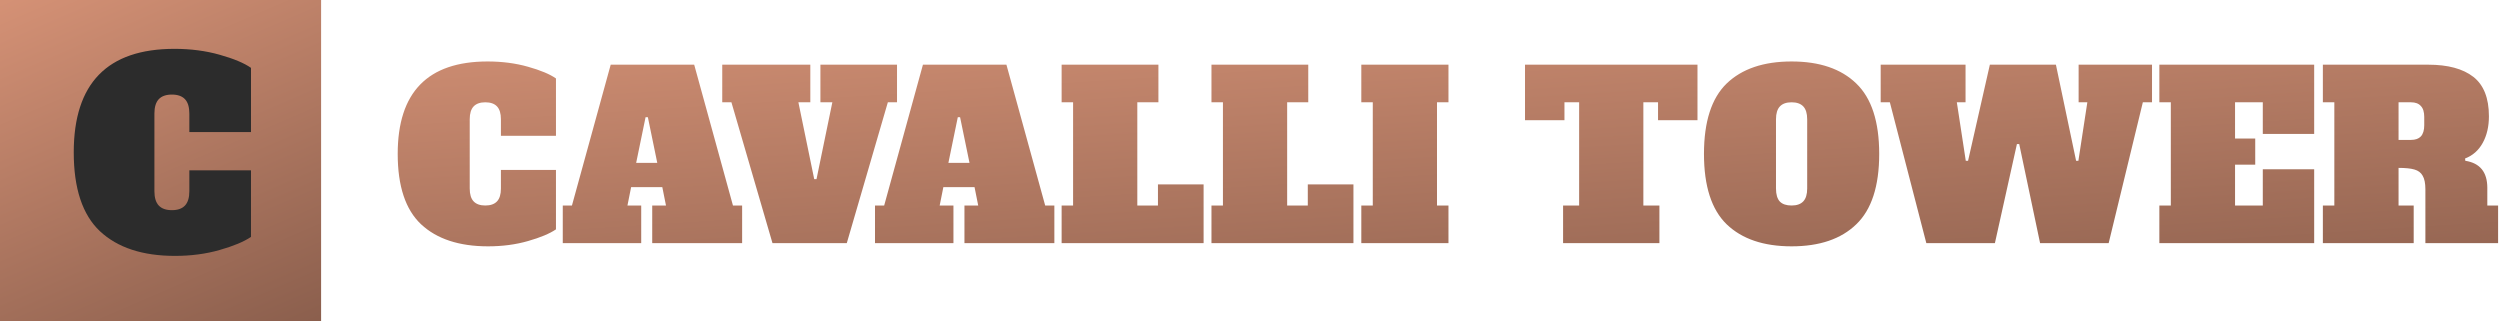 <svg width="545" height="70" viewBox="0 0 545 70" fill="none" xmlns="http://www.w3.org/2000/svg">
<rect width="70" height="70" fill="url(#paint0_linear_517_84)"/>
<path d="M38.141 55.784C31.085 55.784 25.634 53.992 21.789 50.408C17.981 46.824 16.077 41.093 16.077 33.216C16.077 18.171 23.394 10.648 38.029 10.648C41.576 10.648 44.861 11.077 47.885 11.936C50.946 12.795 53.224 13.747 54.717 14.792V28.792H41.277V24.76C41.277 23.341 40.96 22.296 40.325 21.624C39.69 20.952 38.738 20.616 37.469 20.616C36.2 20.616 35.248 20.952 34.613 21.624C33.978 22.296 33.661 23.341 33.661 24.76V41.672C33.661 43.091 33.978 44.136 34.613 44.808C35.248 45.48 36.2 45.816 37.469 45.816C38.738 45.816 39.69 45.48 40.325 44.808C40.96 44.136 41.277 43.091 41.277 41.672V37.136H54.717V51.64C53.186 52.685 50.909 53.637 47.885 54.496C44.898 55.355 41.65 55.784 38.141 55.784Z" fill="#2C2C2C"/>
<path d="M106.4 53.7C100.1 53.7 95.233 52.1 91.8 48.9C88.4 45.7 86.7 40.583 86.7 33.55C86.7 20.117 93.233 13.4 106.3 13.4C109.467 13.4 112.4 13.783 115.1 14.55C117.833 15.317 119.867 16.167 121.2 17.1V29.6H109.2V26C109.2 24.733 108.917 23.8 108.35 23.2C107.783 22.6 106.933 22.3 105.8 22.3C104.667 22.3 103.817 22.6 103.25 23.2C102.683 23.8 102.4 24.733 102.4 26V41.1C102.4 42.367 102.683 43.3 103.25 43.9C103.817 44.5 104.667 44.8 105.8 44.8C106.933 44.8 107.783 44.5 108.35 43.9C108.917 43.3 109.2 42.367 109.2 41.1V37.05H121.2V50C119.833 50.933 117.8 51.783 115.1 52.55C112.433 53.317 109.533 53.7 106.4 53.7ZM159.784 44.8H161.784V53H142.184V44.8H145.184L144.384 40.8H137.584L136.784 44.8H139.784V53H122.684V44.8H124.684L133.134 14.1H151.334L159.784 44.8ZM138.684 35.5H143.284L141.234 25.55H140.734L138.684 35.5ZM178.85 14.1H195.55V22.3H193.55L184.6 53H168.4L159.45 22.3H157.45V14.1H176.65V22.3H174.05L177.5 39.05H178L181.45 22.3H178.85V14.1ZM227.85 44.8H229.85V53H210.25V44.8H213.25L212.45 40.8H205.65L204.85 44.8H207.85V53H190.75V44.8H192.75L201.2 14.1H219.4L227.85 44.8ZM206.75 35.5H211.35L209.3 25.55H208.8L206.75 35.5ZM231.434 53V44.8H233.934V22.3H231.434V14.1H252.534V22.3H247.934V44.8H252.434V40.2H262.384V53H231.434ZM264.1 53V44.8H266.6V22.3H264.1V14.1H285.2V22.3H280.6V44.8H285.1V40.2H295.05V53H264.1ZM296.766 53V44.8H299.266V22.3H296.766V14.1H315.766V22.3H313.266V44.8H315.766V53H296.766ZM370.052 26.2H361.452V22.3H358.252V44.8H361.752V53H340.752V44.8H344.252V22.3H341.052V26.2H332.452V14.1H370.052V26.2ZM390.566 53.7C384.466 53.7 379.749 52.1 376.416 48.9C373.116 45.7 371.466 40.583 371.466 33.55C371.466 26.517 373.116 21.4 376.416 18.2C379.749 15 384.466 13.4 390.566 13.4C396.666 13.4 401.366 15 404.666 18.2C407.999 21.4 409.666 26.517 409.666 33.55C409.666 40.583 407.999 45.7 404.666 48.9C401.366 52.1 396.666 53.7 390.566 53.7ZM390.566 44.8C391.699 44.8 392.549 44.5 393.116 43.9C393.682 43.3 393.966 42.367 393.966 41.1V26C393.966 24.733 393.682 23.8 393.116 23.2C392.549 22.6 391.699 22.3 390.566 22.3C389.432 22.3 388.582 22.6 388.016 23.2C387.449 23.8 387.166 24.733 387.166 26V41.1C387.166 42.4 387.449 43.35 388.016 43.95C388.582 44.517 389.432 44.8 390.566 44.8ZM453.139 14.1H469.139V22.3H467.139L459.689 53H444.739L440.189 31.4H439.689L434.889 53H419.939L411.989 22.3H409.989V14.1H428.489V22.3H426.589L428.539 35.05H429.039L433.789 14.1H448.189L452.589 35.05H453.089L455.039 22.3H453.139V14.1ZM470.74 53V44.8H473.24V22.3H470.74V14.1H504.49V29.2H493.29V22.3H487.24V30.2H491.64V35.9H487.24V44.8H493.29V36.9H504.49V53H470.74ZM506.385 44.8H508.885V22.3H506.385V14.1H529.335C533.635 14.1 536.918 14.983 539.185 16.75C541.451 18.517 542.585 21.383 542.585 25.35C542.585 27.583 542.135 29.517 541.235 31.15C540.335 32.783 539.051 33.917 537.385 34.55L537.435 35.05C540.635 35.55 542.235 37.517 542.235 40.95V44.8H544.585V53H528.735V41.25C528.735 39.95 528.535 38.967 528.135 38.3C527.768 37.633 527.168 37.183 526.335 36.95C525.535 36.717 524.385 36.6 522.885 36.6V44.8H526.185V53H506.385V44.8ZM525.585 30.5C526.551 30.5 527.268 30.25 527.735 29.75C528.235 29.217 528.485 28.4 528.485 27.3V25.5C528.485 24.4 528.235 23.6 527.735 23.1C527.268 22.567 526.551 22.3 525.585 22.3H522.885V30.5H525.585Z" fill="url(#paint1_linear_517_84)"/>
<defs>
<linearGradient id="paint0_linear_517_84" x1="7.109" y1="-36.367" x2="70" y2="109.102" gradientUnits="userSpaceOnUse">
<stop stop-color="#EDA283"/>
<stop offset="1" stop-color="#6E4B3D"/>
</linearGradient>
<linearGradient id="paint1_linear_517_84" x1="132.719" y1="-34.328" x2="143.394" y2="132.715" gradientUnits="userSpaceOnUse">
<stop stop-color="#EDA283"/>
<stop offset="1" stop-color="#6E4B3D"/>
</linearGradient>
</defs>
</svg>
